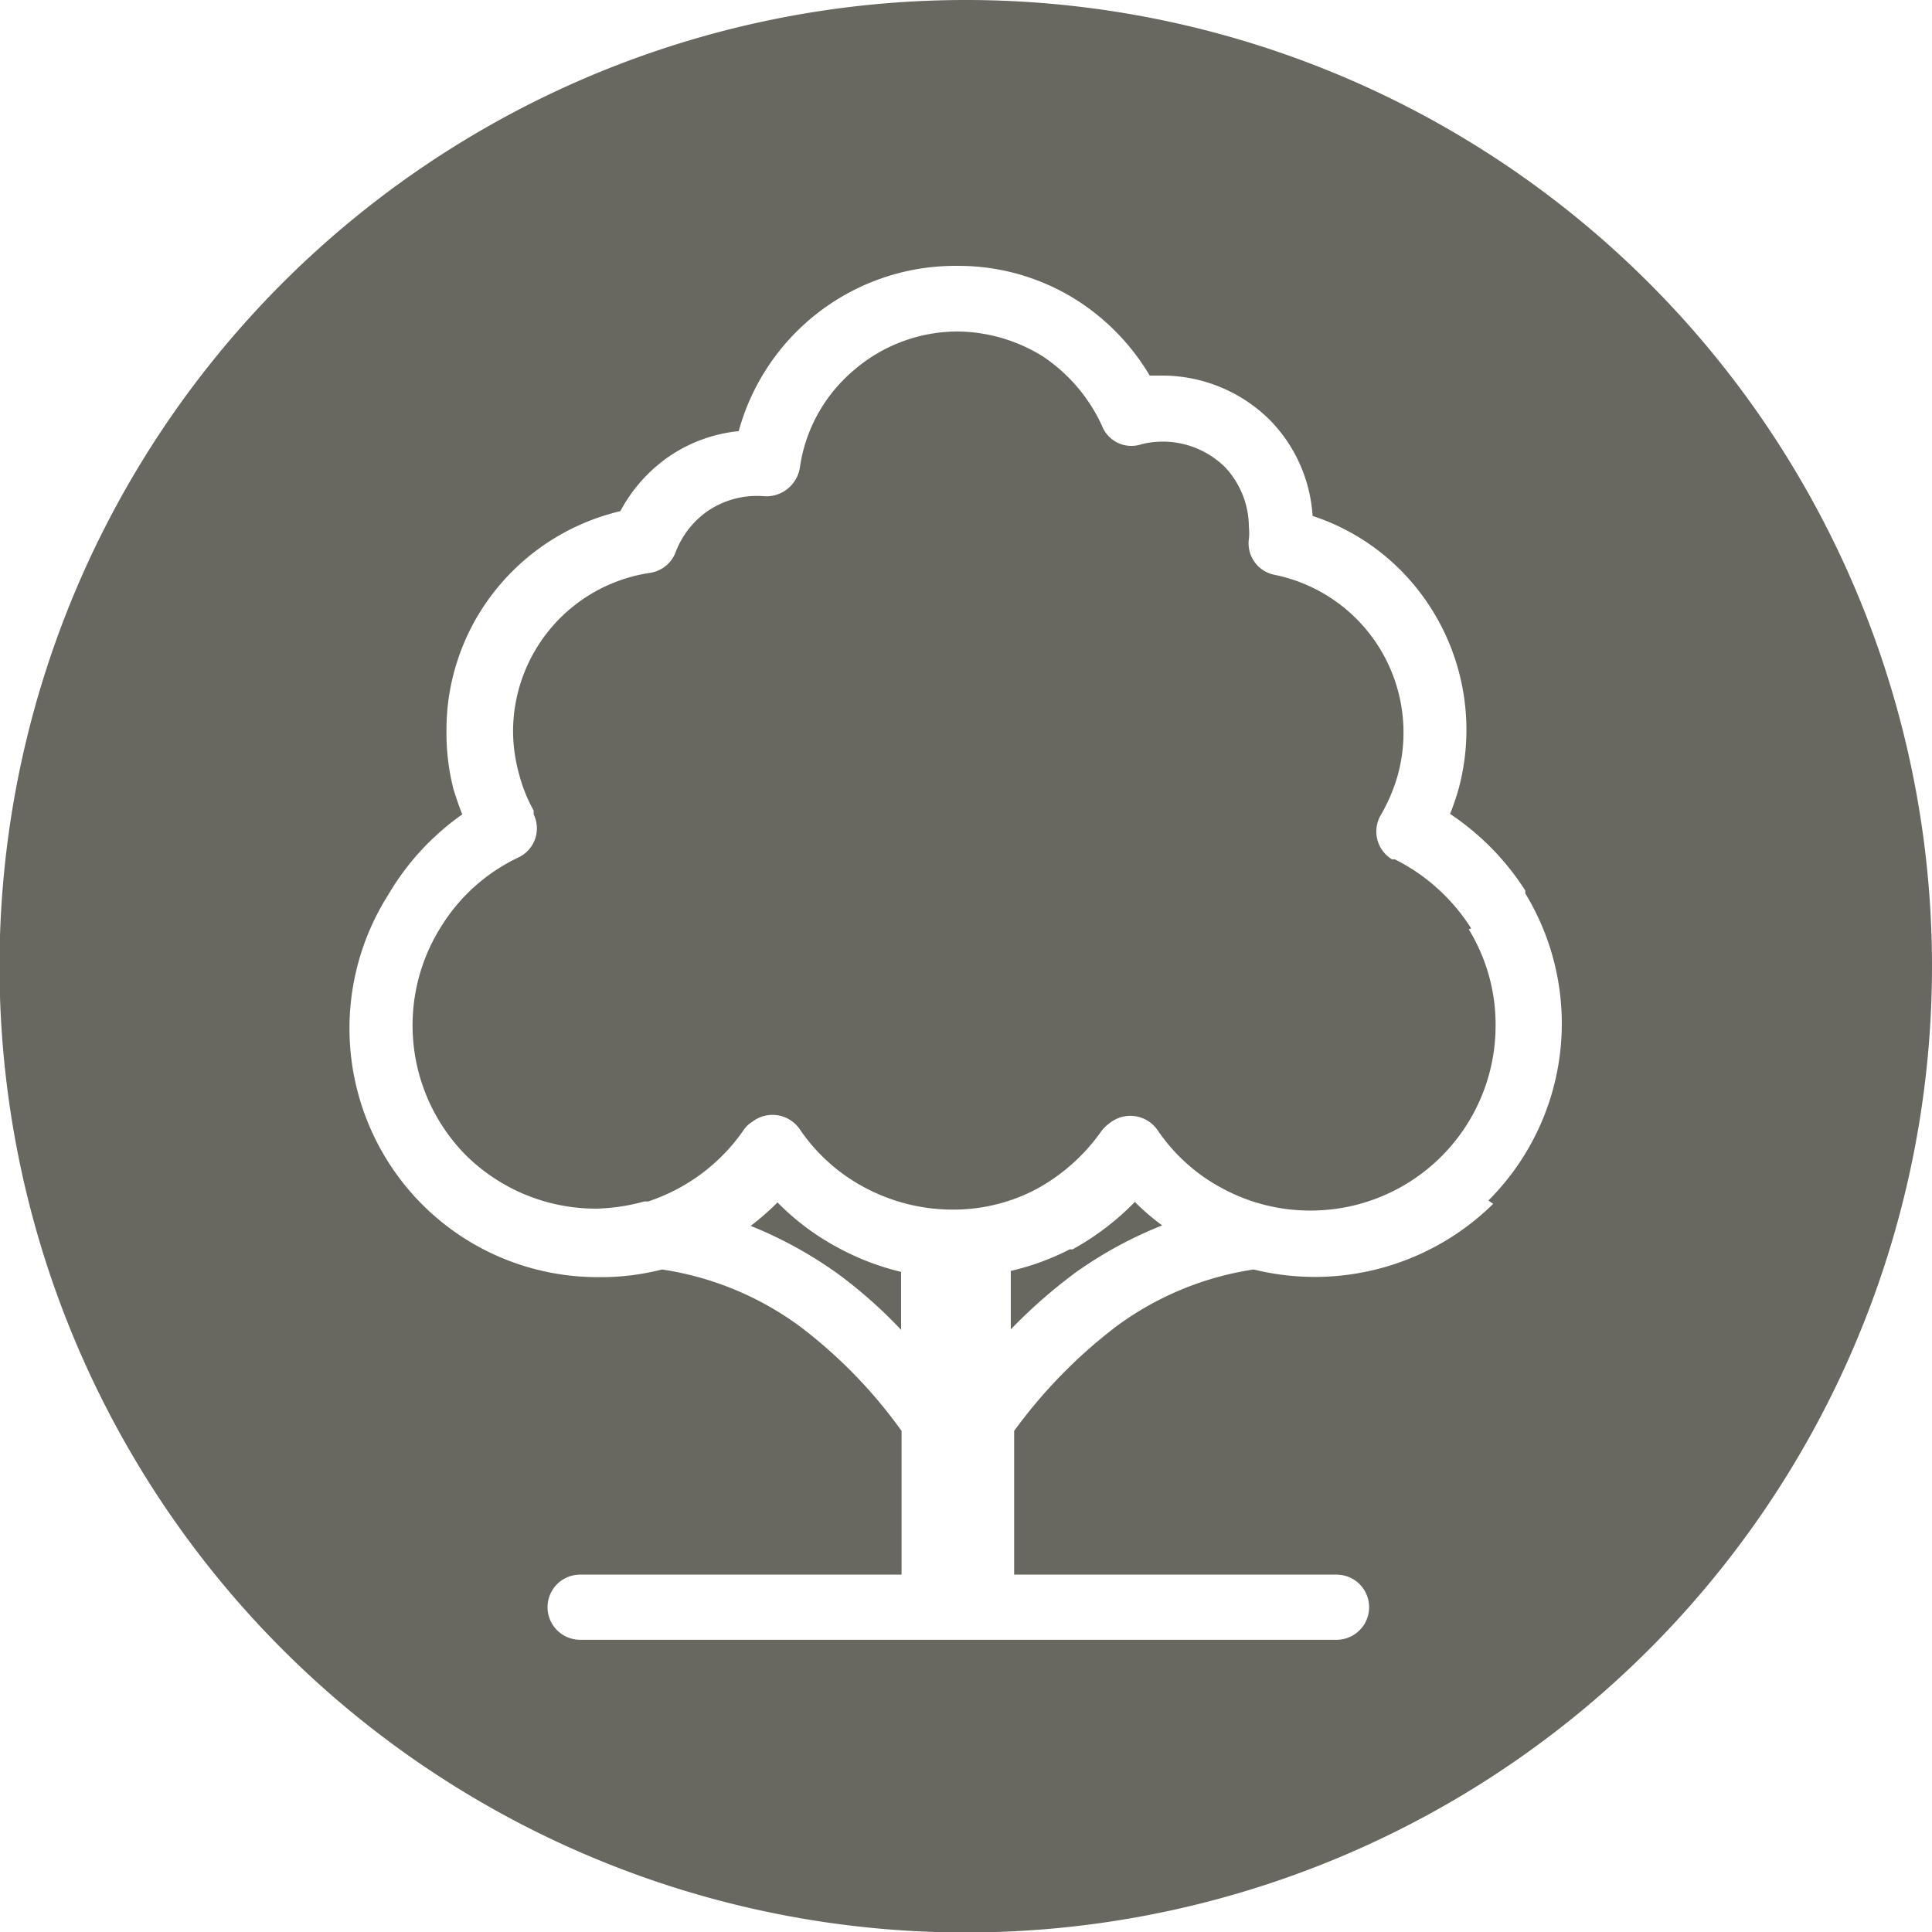 <svg id="332b86e3-8381-4a16-9b0a-5d60302ff082" data-name="Ebene 1" xmlns="http://www.w3.org/2000/svg" viewBox="0 0 40.33 40.33"><title>Tavola disegno 2</title><path d="M22.39,26.08l-.06,0a5.32,5.32,0,0,1-1.23.45v1.22a11,11,0,0,1,1.33-1.17,8.51,8.51,0,0,1,1.83-1,4.79,4.79,0,0,1-.57-.49A5.58,5.58,0,0,1,22.39,26.08Z" style="fill:#686861"/><path d="M30.71,19.38a4,4,0,0,0-1.59-1.44l-.06,0a.68.68,0,0,1-.24-.92,3.63,3.63,0,0,0,.35-.81h0A3.36,3.36,0,0,0,26.61,12a.67.67,0,0,1-.54-.75,1,1,0,0,0,0-.24,1.83,1.83,0,0,0-.5-1.26l0,0a1.85,1.85,0,0,0-1.73-.48A.66.66,0,0,1,23,8.88a3.49,3.49,0,0,0-1.23-1.44A3.43,3.43,0,0,0,20,6.92a3.32,3.32,0,0,0-2.19.82,3.26,3.26,0,0,0-1.11,2,.71.71,0,0,1-.73.62,1.83,1.83,0,0,0-1.2.31,1.85,1.85,0,0,0-.66.84.68.68,0,0,1-.55.45,3.35,3.35,0,0,0-2.85,3.31,3.38,3.38,0,0,0,.12.87,3.26,3.26,0,0,0,.31.78l0,.08a.67.67,0,0,1-.32.9,3.81,3.81,0,0,0-1.61,1.44,3.86,3.86,0,0,0,.5,4.76l0,0a3.86,3.86,0,0,0,2.74,1.13,4.09,4.09,0,0,0,1-.15h.08a3.92,3.92,0,0,0,2-1.5.55.55,0,0,1,.17-.16.69.69,0,0,1,1,.16,3.77,3.77,0,0,0,1.39,1.23,3.89,3.89,0,0,0,1.79.44,3.71,3.71,0,0,0,1.74-.42l0,0a4,4,0,0,0,1.38-1.23.83.83,0,0,1,.17-.16.69.69,0,0,1,1,.16,3.77,3.77,0,0,0,1.39,1.23,3.84,3.84,0,0,0,1.79.44,3.86,3.86,0,0,0,3.87-3.87,3.8,3.8,0,0,0-.56-2Z" style="fill:#686861"/><path d="M16.23,25.1a5.47,5.47,0,0,1-.56.49,8.65,8.65,0,0,1,1.82,1,9.82,9.82,0,0,1,1.32,1.17V26.55a5.36,5.36,0,0,1-1.27-.48A5.22,5.22,0,0,1,16.23,25.1Z" style="fill:#686861"/><path d="M20.17,0A20.17,20.17,0,1,0,40.33,20.17,20.17,20.17,0,0,0,20.17,0Zm11,25.13a5.31,5.31,0,0,1-5,1.37,6.43,6.43,0,0,0-2.87,1.19,10.53,10.53,0,0,0-2.13,2.18v3h6.73a.68.68,0,0,1,0,1.36H12.11a.68.68,0,1,1,0-1.36h6.71v-3a10.13,10.13,0,0,0-2.12-2.18,6.47,6.47,0,0,0-2.88-1.19,5.12,5.12,0,0,1-1.32.16,5.18,5.18,0,0,1-3.7-1.53l0,0a5.21,5.21,0,0,1-.69-6.46A5.36,5.36,0,0,1,9.65,17c-.07-.17-.12-.33-.18-.51a4.76,4.76,0,0,1-.15-1.23,4.67,4.67,0,0,1,1.13-3.07,4.73,4.73,0,0,1,2.5-1.52,3.23,3.23,0,0,1,1-1.13A3.13,3.13,0,0,1,15.42,9,4.69,4.69,0,0,1,20,5.55a4.61,4.61,0,0,1,2.53.75A4.72,4.72,0,0,1,24,7.84h.26a3.19,3.19,0,0,1,2.25.93l0,0a3.14,3.14,0,0,1,.89,2,4.63,4.63,0,0,1,2.15,1.48,4.73,4.73,0,0,1,.9,4.21,5.25,5.25,0,0,1-.18.53,5.45,5.45,0,0,1,1.57,1.6l0,.06a5.22,5.22,0,0,1-.77,6.41Z" style="fill:#686861"/></svg>